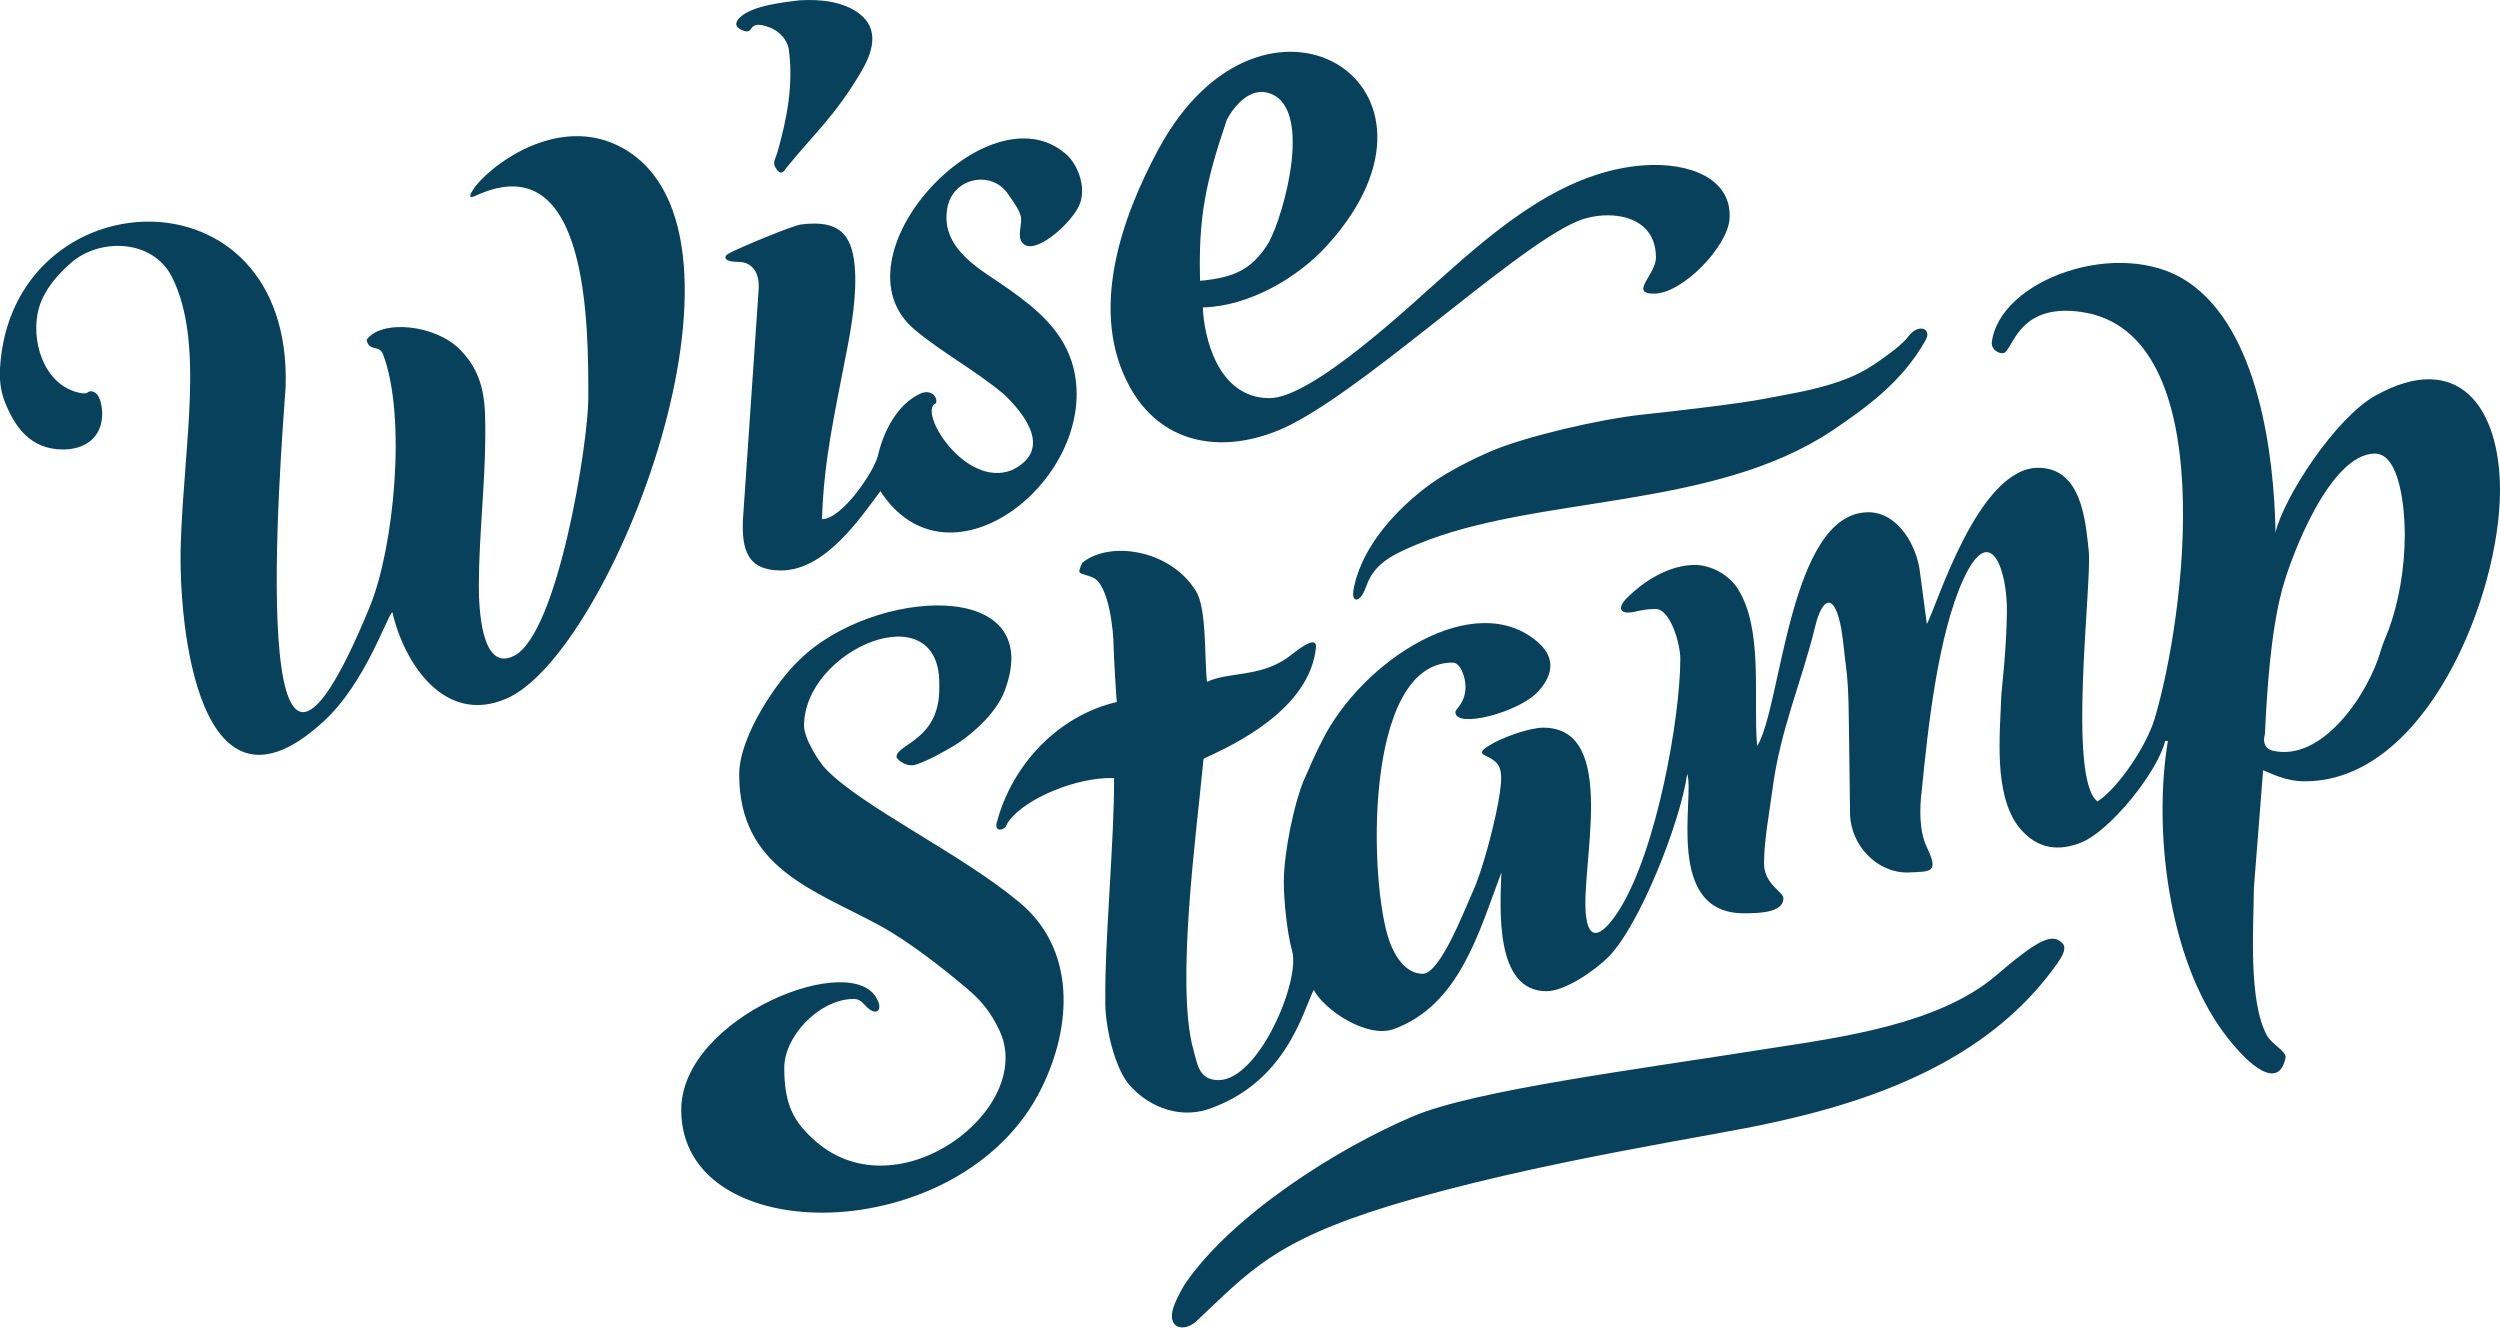 <svg xmlns="http://www.w3.org/2000/svg" width="990" height="526" viewBox="0 0 990 526" fill="none"><path d="M441.174 308.119C441.356 331.531 437.349 374.182 437.713 395.598C437.349 405.399 441.174 422.459 447.003 429.356C453.56 437.16 465.583 443.33 478.151 439.338C508.935 428.993 515.675 401.406 520.228 391.968C524.418 399.954 541.176 411.206 551.741 407.576C577.971 398.139 585.621 369.1 594.547 345.506C594 360.389 591.997 392.513 612.398 392.513C619.866 392.513 631.706 384.164 636.806 379.082C649.192 366.741 665.404 325.724 668.136 306.486C671.233 315.197 658.847 361.659 690.541 361.659C695.641 361.659 706.571 361.659 706.206 355.488C706.024 353.129 698.556 350.044 698.556 341.876C698.556 332.802 700.742 321.368 701.835 313.019C704.931 288.881 713.492 270.006 718.775 248.227C721.689 236.067 726.607 234.615 729.157 249.134C730.068 254.397 730.432 259.842 730.979 263.654C732.254 272.547 732.072 285.433 732.254 293.6L732.618 322.094C732.8 334.98 743.548 345.688 755.387 345.506C765.042 345.143 767.774 345.506 763.038 335.524C759.941 328.991 760.123 320.097 761.034 312.838C763.402 288.881 767.409 251.131 777.61 229.17C788.539 205.576 795.097 226.811 794.732 242.782C794.55 256.938 792.729 272.728 792.547 274.725C792 290.696 789.45 313.564 798.922 326.813C805.297 335.161 813.312 337.702 823.513 333.891C835.535 329.535 854.661 305.215 857.393 293.418H858.486C852.657 328.265 858.486 379.082 880.526 408.847C890.727 422.64 902.567 431.896 905.117 418.648C905.117 416.107 899.652 413.566 897.649 409.936C890.362 396.324 892.366 368.011 892.548 351.496L896.191 305.034C899.288 306.123 904.753 309.389 912.767 309.389C960.673 309.389 990 236.067 990 194.142C990 160.929 973.242 138.606 940.819 156.573C924.972 165.285 904.388 196.865 901.11 210.839C900.563 180.167 894.37 130.257 866.318 111.563C839.542 93.596 791.454 110.656 788.721 135.883C788.721 138.061 790.725 139.876 793.093 139.876C797.1 139.876 798.193 119.731 824.241 123.542C880.162 131.528 865.225 244.778 853.203 284.707C850.107 295.052 839.178 311.749 830.616 317.375C818.594 308.482 828.431 231.167 827.156 218.281C825.881 206.847 824.605 185.249 807.119 185.249C783.257 185.249 766.863 240.241 763.038 247.138L760.306 226.629C759.213 216.466 751.744 202.854 739.904 202.854C708.392 202.854 705.478 280.351 695.824 295.415C694.184 276.176 698.374 249.316 688.173 233.163C685.076 228.081 677.973 223.725 671.233 223.725C663.947 223.725 657.571 226.811 653.018 229.715C651.196 230.804 647.553 233.526 644.639 236.43C639.72 241.149 641.906 243.508 647.371 242.238C649.739 241.693 652.289 241.149 655.568 241.149C661.579 241.149 665.404 255.123 665.404 260.931C665.404 283.799 656.114 336.795 641.178 360.389C637.535 366.196 629.702 376.178 628.063 362.748C625.695 343.328 641.36 288.155 611.123 288.155C605.658 288.155 594.364 292.148 589.446 295.415C587.625 296.504 585.439 297.955 588.171 299.226C593.454 301.767 595.457 303.4 594 313.564C592.543 323.909 587.261 344.599 582.889 353.855C579.974 360.207 570.32 385.616 563.398 385.616C556.477 385.616 552.287 378.356 550.284 372.912C542.087 350.407 539.719 262.383 575.238 262.383C578.517 262.383 580.339 268.554 580.339 271.821C580.339 278.536 576.331 280.714 576.331 281.984C576.331 288.699 601.286 282.166 608.937 273.999C614.401 268.191 616.587 261.113 609.301 254.579C584.346 232.255 539.354 261.476 523.507 293.418C521.139 297.955 518.407 304.126 516.221 309.208C512.578 317.92 508.388 337.339 508.388 349.318C508.388 356.577 509.663 369.282 511.667 376.541C515.128 388.157 498.552 427.722 482.523 427.722C474.508 427.722 474.144 421.007 472.504 415.381C465.583 389.972 473.779 329.898 476.33 303.219C476.512 301.041 476.512 300.496 476.876 300.315C487.987 295.233 518.771 281.077 521.139 256.212C521.321 250.768 512.031 258.935 509.663 260.568C498.734 268.191 486.53 266.013 477.969 270.006C476.876 260.387 477.969 241.149 473.597 234.07C463.579 217.736 439.717 213.925 428.606 222.818C426.238 228.081 427.33 226.448 432.613 228.626C439.17 231.167 440.992 250.223 440.992 256.031C440.992 258.39 442.085 277.628 442.267 277.991C418.951 283.436 400.736 302.856 394.725 325.724C393.632 329.535 397.64 328.991 398.55 326.813C398.733 326.45 398.915 325.905 399.643 324.998C406.201 316.105 426.602 307.575 441.174 308.119ZM899.834 297.23C896.374 296.322 896.191 293.055 896.92 290.696C897.649 274.725 899.106 250.768 903.66 233.707C907.303 219.914 922.786 179.623 940.454 179.623C950.473 179.623 952.294 201.765 952.294 211.747C952.294 225.177 949.744 239.152 945.919 249.316C944.826 252.22 943.551 254.942 942.822 257.483C938.269 273.999 919.871 302.13 899.834 297.23Z" fill="#08415C"></path><path d="M292.719 306.668C292.719 343.874 322.41 352.404 348.458 366.56C359.752 372.731 373.231 383.257 382.885 391.424C388.714 396.325 392.357 400.862 395.818 408.122C410.208 438.975 356.108 480.355 323.321 452.224C314.031 444.238 310.57 437.16 310.57 422.822C310.57 410.481 324.05 396.143 337.347 395.599C339.897 395.417 340.99 396.325 342.811 398.321C346.819 402.677 349.551 400.136 347.547 396.143C338.622 375.453 269.768 402.495 269.768 439.52C269.768 495.601 380.699 494.512 412.211 431.353C424.78 406.307 426.055 375.816 403.65 357.304C380.881 338.247 341.536 319.554 327.146 304.671C324.414 301.949 318.403 292.511 318.403 287.43C318.403 257.12 371.956 234.615 371.956 270.551V272.729C371.956 293.237 355.016 294.508 355.016 299.771C355.016 300.497 357.93 303.038 360.662 303.038C361.937 303.219 363.759 302.493 366.673 301.223C371.591 299.045 377.967 295.234 379.606 294.145C386.346 289.607 394.725 281.803 397.821 273.636C414.944 228.445 345.544 232.801 316.581 261.295C308.202 269.099 292.719 291.241 292.719 306.668ZM362.302 130.621C373.413 139.877 385.617 146.229 397.457 156.03C405.654 163.834 417.13 178.172 400.736 186.157C382.156 193.598 363.03 162.563 370.681 159.659C371.409 157.118 368.677 154.033 364.487 155.848C355.38 160.022 349.915 170.73 347.729 180.168C346.09 187.065 333.157 205.758 325.507 205.577C326.235 181.983 330.607 163.652 334.979 140.603C336.982 130.621 339.533 116.646 338.44 105.03C337.165 92.326 331.882 87.063 317.31 88.877C314.031 89.24 293.084 97.952 288.712 100.312C286.526 101.4 287.073 102.671 288.53 103.215C291.444 104.304 294.541 102.671 297.82 105.756C300.005 107.753 300.734 111.201 300.37 115.375L294.177 206.121C293.812 217.555 295.816 225.904 309.295 225.904C326.964 225.904 340.99 204.669 348.64 194.506C376.145 236.793 435.527 188.698 425.144 145.866C421.501 131.165 410.39 122.272 399.461 114.468C389.625 107.39 372.502 99.223 375.052 82.888C376.874 70.184 392.721 67.28 399.096 76.718C401.282 79.984 404.379 83.796 404.379 86.881C404.379 90.511 402.557 94.685 405.654 96.863C410.936 100.493 425.144 87.607 427.694 80.529C430.245 73.451 426.419 64.739 422.23 61.109C391.446 33.886 328.239 102.126 362.302 130.621ZM502.377 96.137C495.82 106.664 488.898 109.931 475.236 111.201C474.508 86.155 477.422 72.18 485.801 47.497C488.898 41.508 494.909 35.156 501.466 36.608C520.774 40.782 508.57 84.885 502.377 96.137ZM458.843 58.931C443.906 86.518 430.973 123.724 447.549 153.489C459.571 175.086 482.522 180.168 506.384 170.367C536.804 157.844 598.554 98.86 624.237 87.789C629.155 85.611 635.531 84.703 641.177 85.611C649.192 86.881 655.75 91.781 655.75 101.945C655.75 108.842 645.003 116.283 655.021 116.283C666.314 116.283 684.165 97.589 684.894 86.7C685.987 70.728 669.047 64.195 651.014 65.465C619.865 67.643 593.818 89.603 571.777 109.205C559.573 119.913 519.864 157.663 502.741 157.663C481.976 157.663 476.694 132.799 476.329 121.728C494.362 121.365 513.853 110.112 525.51 97.226C583.617 33.16 500.191 -17.477 458.843 58.931ZM559.573 442.061C529.518 454.765 487.805 481.263 469.225 508.487C468.679 509.394 465.946 513.931 464.671 517.743C461.939 526.273 469.043 527.725 473.961 523.006C494.544 503.768 504.199 491.608 550.465 477.451C607.479 460.028 680.704 449.502 701.652 444.601C753.383 433.53 789.45 414.837 812.219 384.891C815.68 380.172 819.505 375.453 816.226 373.094C812.765 369.645 806.754 373.275 800.379 378.175C796.918 380.716 793.639 383.62 790.178 386.524C767.409 405.762 728.611 410.844 700.559 415.2C649.192 423.367 583.799 431.716 559.573 442.061ZM541.722 230.441C545.183 222.274 553.38 218.826 561.212 215.559C608.208 195.958 678.154 202.128 725.514 170.549C739.175 161.293 753.201 151.311 762.491 134.795C765.223 130.076 759.759 127.898 755.751 133.162C754.476 134.976 751.198 138.243 741.726 144.596C728.793 153.307 709.849 155.667 699.102 157.844C688.355 160.022 657.207 163.471 650.285 164.197C633.345 166.012 603.836 172.908 590.357 178.716C582.342 182.164 572.87 187.065 566.313 191.783C553.198 201.402 539.9 215.74 536.257 232.075C534.982 237.701 536.986 238.245 538.625 236.612C539.9 235.523 540.993 232.256 541.722 230.441ZM293.084 6.843C291.262 8.477 290.716 10.473 293.448 11.743C299.641 14.647 294.905 7.206 304.741 10.836C308.567 12.288 311.845 15.736 312.392 19.729C314.213 33.704 311.663 46.953 307.838 60.383C307.109 62.743 305.834 64.376 307.109 66.373C308.749 69.095 309.842 68.913 311.481 66.373C322.046 53.305 330.789 45.864 340.99 28.441C345.544 20.818 348.458 11.562 340.261 5.391C334.068 0.673 325.142 -0.416 316.581 0.128C310.752 0.854 298.002 2.124 293.084 6.843ZM188.892 77.262C233.338 57.298 232.973 129.532 232.973 157.663C232.973 175.268 220.951 250.768 203.647 259.661C190.35 266.558 189.621 239.879 189.621 232.075C189.621 212.473 192.171 191.239 192.171 172.364C192.171 160.93 192.535 149.133 182.517 138.788C172.499 128.261 150.64 126.446 145.176 134.613C146.269 139.514 150.094 136.247 151.733 140.421C161.023 165.104 156.105 216.648 146.451 240.242C96.177 362.567 111.295 179.805 113.117 153.126C115.849 64.376 4.372 70.002 0 145.866V150.222C0.182 153.126 0.729 156.03 1.822 158.933C5.647 168.552 11.658 177.99 24.955 177.99C33.152 177.99 39.891 173.816 40.438 164.923C40.62 162.382 40.074 154.941 35.884 154.941C34.427 154.941 35.156 156.574 30.419 155.304C17.122 151.674 11.84 134.432 15.483 121.728C17.669 114.468 22.951 108.66 27.869 104.304C39.163 94.141 60.475 94.504 68.125 109.749C81.058 135.521 72.861 175.449 71.586 215.196C70.493 248.59 79.054 331.169 128.418 285.433C144.811 270.188 153.19 244.053 155.376 242.42C160.112 262.928 176.142 287.067 200.368 276.722C241.899 259.298 306.927 92.87 246.817 58.75C220.769 44.049 192.535 66.736 187.253 75.266C185.249 78.351 186.342 78.532 188.892 77.262Z" fill="#08415C"></path></svg>